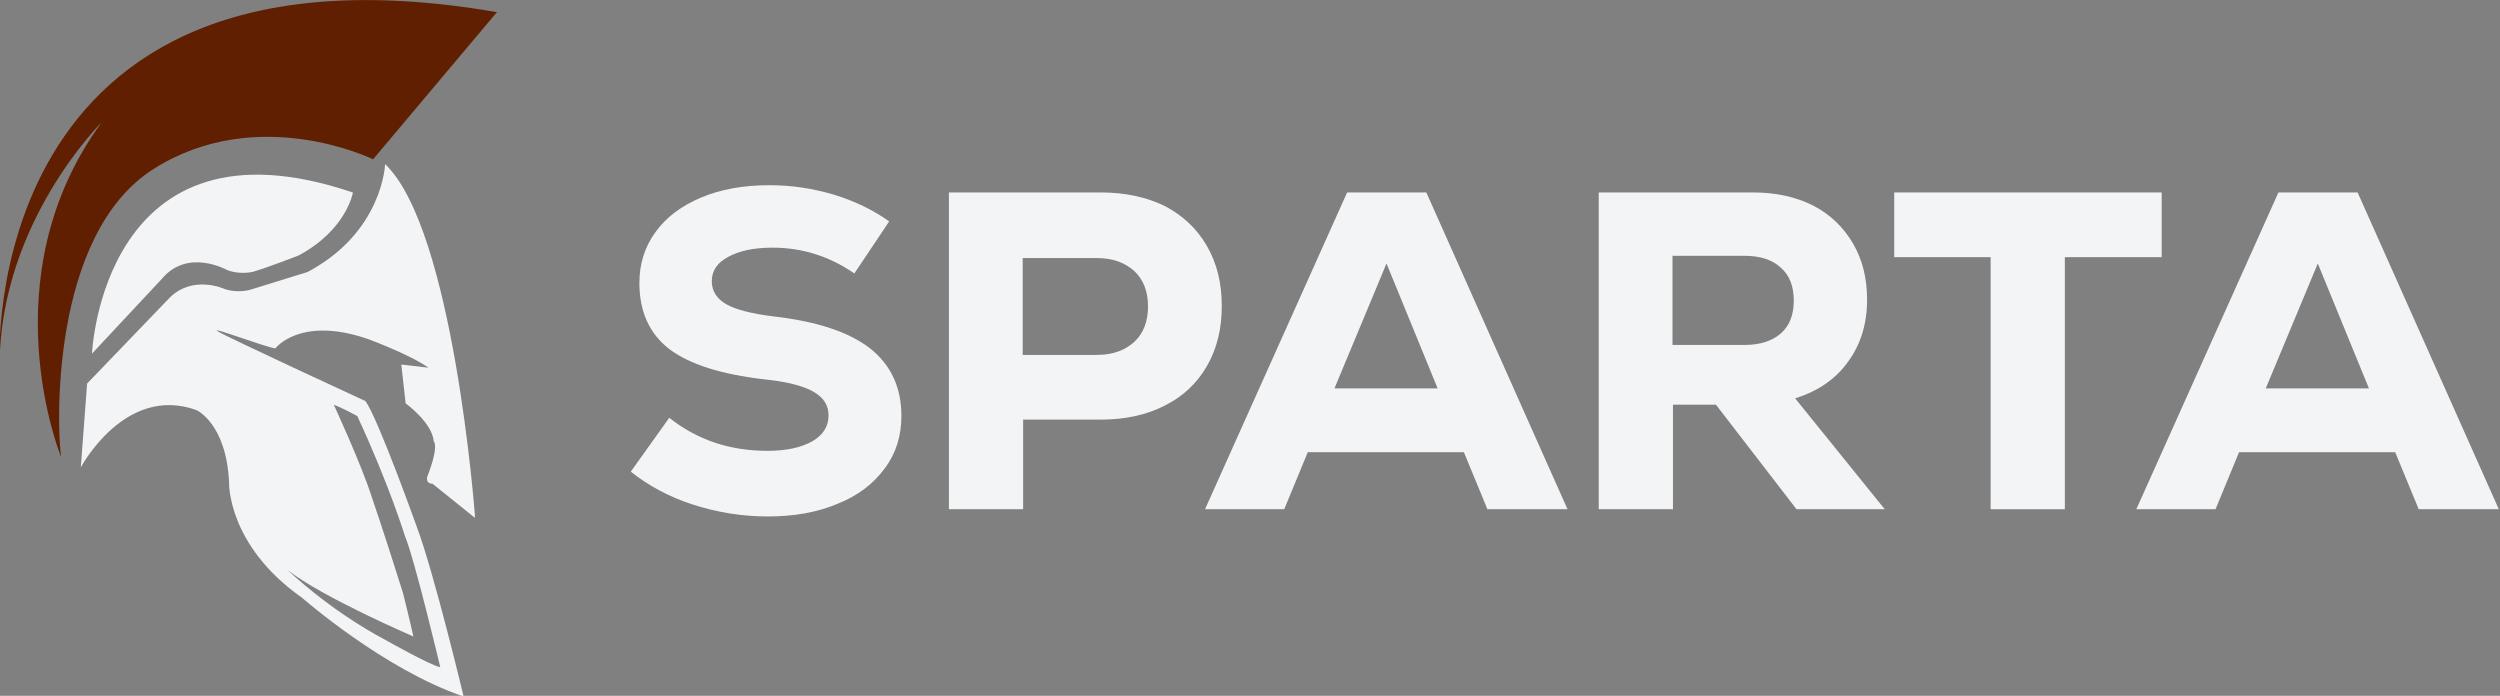 <?xml version="1.0" encoding="utf-8"?>
<svg viewBox="7.988 11.181 329.817 91.798" width="329.817px" height="91.798px" xmlns="http://www.w3.org/2000/svg">
  <rect x="7.988" y="11.181" width="329.817" height="91.798" fill="#808080" stroke="none"/>
  <g transform="matrix(-0.434, 0, 0, 0.434, 106.607, -0.892)" style="">
    <g>
      <path d="M76.176,31.51L113.825,76.241C113.825,76.241 148.743,59.084 180.505,79.15C212.268,99.217 209.905,158.896 208.65,166.779C208.65,166.779 230.986,112.312 196.355,65.032C196.355,65.032 227.113,95.397 227.373,138.685C227.373,138.685 234.825,4.163 76.176,31.51Z" style="fill:rgb(96,31,0);"/>
      <path d="M119.954,86.346C119.954,86.346 121.88,97.684 136.479,105.481C136.479,105.481 145.798,109.115 150.271,110.419C150.271,110.419 154.166,111.457 158.204,109.904C158.204,109.904 170.133,103.132 178.023,112.576L199.27,135.314C199.27,135.314 196.079,60.487 119.954,86.346Z" style="fill: rgb(243, 244, 246);"/>
      <path d="M82.882,184.402C82.882,184.402 89.324,97.48 110.171,77.711C110.171,77.711 110.813,98.319 133.722,110.485L150.414,115.668C150.414,115.668 154.324,117.192 158.963,115.668C158.963,115.668 168.506,111.228 175.662,118.319L200.751,144.406L202.673,169.909C202.673,169.909 189.304,144.601 167.517,152.475C167.517,152.475 158.457,156.441 157.594,174.478C157.594,174.478 158.241,193.485 135.375,209.556C135.375,209.556 110.622,231.284 86.3,239.54C86.3,239.54 95.239,202.156 100.463,188.168C100.463,188.168 112.26,155.136 116.137,149.744C116.137,149.744 158.928,129.998 161.137,128.479C163.346,126.961 146.641,133.312 143.534,133.726C143.534,133.726 136.096,123.786 115.509,130.826C115.509,130.826 102.687,135.52 96.993,139.593L105.242,138.627L103.931,150.431C103.931,150.431 95.854,156.229 95.371,162.028C95.371,162.028 93.645,163.154 97.373,172.796C97.373,172.796 97.925,174.845 95.785,174.845L82.869,185.232L82.882,184.402ZM118.624,154.294C108.882,175.263 104.148,190.741 104.148,190.741C101.21,197.693 93.396,230.63 93.396,230.63C96.285,230.137 109.883,222.452 109.883,222.452C127.428,213.164 139.743,201.123 139.743,201.123C129.285,209.379 101.575,221.293 101.575,221.293C102.385,217.454 104.74,208.042 104.74,208.042C110.932,188.362 114.2,178.973 114.2,178.973C117.296,169.168 125.762,150.859 125.762,150.859C123.564,151.594 118.624,154.294 118.624,154.294Z" style="fill: rgb(243, 244, 246);"/>
    </g>
  </g>
  <g transform="matrix(1.194, 0, 0, 1.194, -270.237, -79.296)">
    <g transform="matrix(50,0,0,50,301.116,132.04)">
      <path d="M0.335,0.016C0.278,0.016 0.223,0.007 0.17,-0.01C0.117,-0.027 0.071,-0.052 0.032,-0.083L0.117,-0.202C0.179,-0.153 0.251,-0.129 0.334,-0.129C0.375,-0.129 0.408,-0.136 0.433,-0.15C0.457,-0.164 0.469,-0.183 0.469,-0.207C0.469,-0.23 0.458,-0.247 0.435,-0.26C0.412,-0.273 0.376,-0.282 0.327,-0.287C0.232,-0.298 0.162,-0.32 0.117,-0.354C0.073,-0.388 0.051,-0.437 0.051,-0.5C0.051,-0.543 0.063,-0.58 0.087,-0.613C0.111,-0.646 0.145,-0.671 0.188,-0.689C0.231,-0.707 0.281,-0.716 0.338,-0.716C0.387,-0.716 0.434,-0.709 0.481,-0.695C0.527,-0.681 0.568,-0.661 0.603,-0.636L0.526,-0.521C0.471,-0.559 0.411,-0.578 0.345,-0.578C0.304,-0.578 0.272,-0.571 0.248,-0.558C0.223,-0.545 0.211,-0.527 0.211,-0.504C0.211,-0.482 0.222,-0.465 0.243,-0.453C0.264,-0.441 0.299,-0.432 0.348,-0.426C0.443,-0.415 0.513,-0.392 0.56,-0.356C0.607,-0.319 0.63,-0.269 0.63,-0.206C0.63,-0.162 0.618,-0.123 0.593,-0.09C0.568,-0.056 0.534,-0.03 0.489,-0.012C0.444,0.007 0.393,0.016 0.335,0.016Z" style="fill-rule: nonzero; fill: rgb(243, 244, 246);"/>
    </g>
    <g transform="matrix(50,0,0,50,334.066,132.04)">
      <path d="M0.411,-0.7C0.465,-0.7 0.512,-0.69 0.553,-0.67C0.593,-0.649 0.624,-0.62 0.646,-0.582C0.668,-0.544 0.679,-0.5 0.679,-0.449C0.679,-0.398 0.668,-0.354 0.646,-0.316C0.624,-0.278 0.593,-0.249 0.553,-0.229C0.512,-0.208 0.465,-0.198 0.411,-0.198L0.24,-0.198L0.24,-0L0.076,-0L0.076,-0.7L0.411,-0.7ZM0.403,-0.341C0.438,-0.341 0.465,-0.351 0.486,-0.37C0.506,-0.389 0.516,-0.415 0.516,-0.448C0.516,-0.481 0.506,-0.507 0.486,-0.526C0.465,-0.545 0.438,-0.555 0.403,-0.555L0.239,-0.555L0.239,-0.341L0.403,-0.341Z" style="fill-rule: nonzero; fill: rgb(243, 244, 246);"/>
    </g>
    <g transform="matrix(50,0,0,50,366.516,132.04)">
      <path d="M0.617,-0L0.565,-0.126L0.22,-0.126L0.168,-0L-0.007,-0L0.307,-0.7L0.482,-0.7L0.794,-0L0.617,-0ZM0.394,-0.543L0.279,-0.267L0.507,-0.267L0.394,-0.543Z" style="fill-rule: nonzero; fill: rgb(243, 244, 246);"/>
    </g>
    <g transform="matrix(50,0,0,50,405.866,132.04)">
      <path d="M0.335,-0.231L0.24,-0.231L0.24,-0L0.076,-0L0.076,-0.7L0.417,-0.7C0.468,-0.7 0.512,-0.69 0.55,-0.671C0.588,-0.651 0.617,-0.623 0.638,-0.587C0.659,-0.551 0.669,-0.51 0.669,-0.463C0.669,-0.41 0.655,-0.364 0.627,-0.326C0.6,-0.288 0.561,-0.261 0.51,-0.245L0.708,-0L0.513,-0L0.335,-0.231ZM0.507,-0.461C0.507,-0.492 0.498,-0.517 0.478,-0.534C0.46,-0.551 0.433,-0.56 0.398,-0.56L0.239,-0.56L0.239,-0.363L0.398,-0.363C0.433,-0.363 0.46,-0.372 0.479,-0.389C0.498,-0.406 0.507,-0.43 0.507,-0.461Z" style="fill-rule: nonzero; fill: rgb(243, 244, 246);"/>
    </g>
    <g transform="matrix(50,0,0,50,441.516,132.04)">
      <path d="M0.607,-0.7L0.607,-0.557L0.393,-0.557L0.393,-0L0.229,-0L0.229,-0.557L0.016,-0.557L0.016,-0.7L0.607,-0.7Z" style="fill-rule: nonzero; fill: rgb(243, 244, 246);"/>
    </g>
    <g transform="matrix(50,0,0,50,469.416,132.04)">
      <path d="M0.617,-0L0.565,-0.126L0.22,-0.126L0.168,-0L-0.007,-0L0.307,-0.7L0.482,-0.7L0.794,-0L0.617,-0ZM0.394,-0.543L0.279,-0.267L0.507,-0.267L0.394,-0.543Z" style="fill-rule: nonzero; fill: rgb(243, 244, 246);"/>
    </g>
  </g>
</svg>